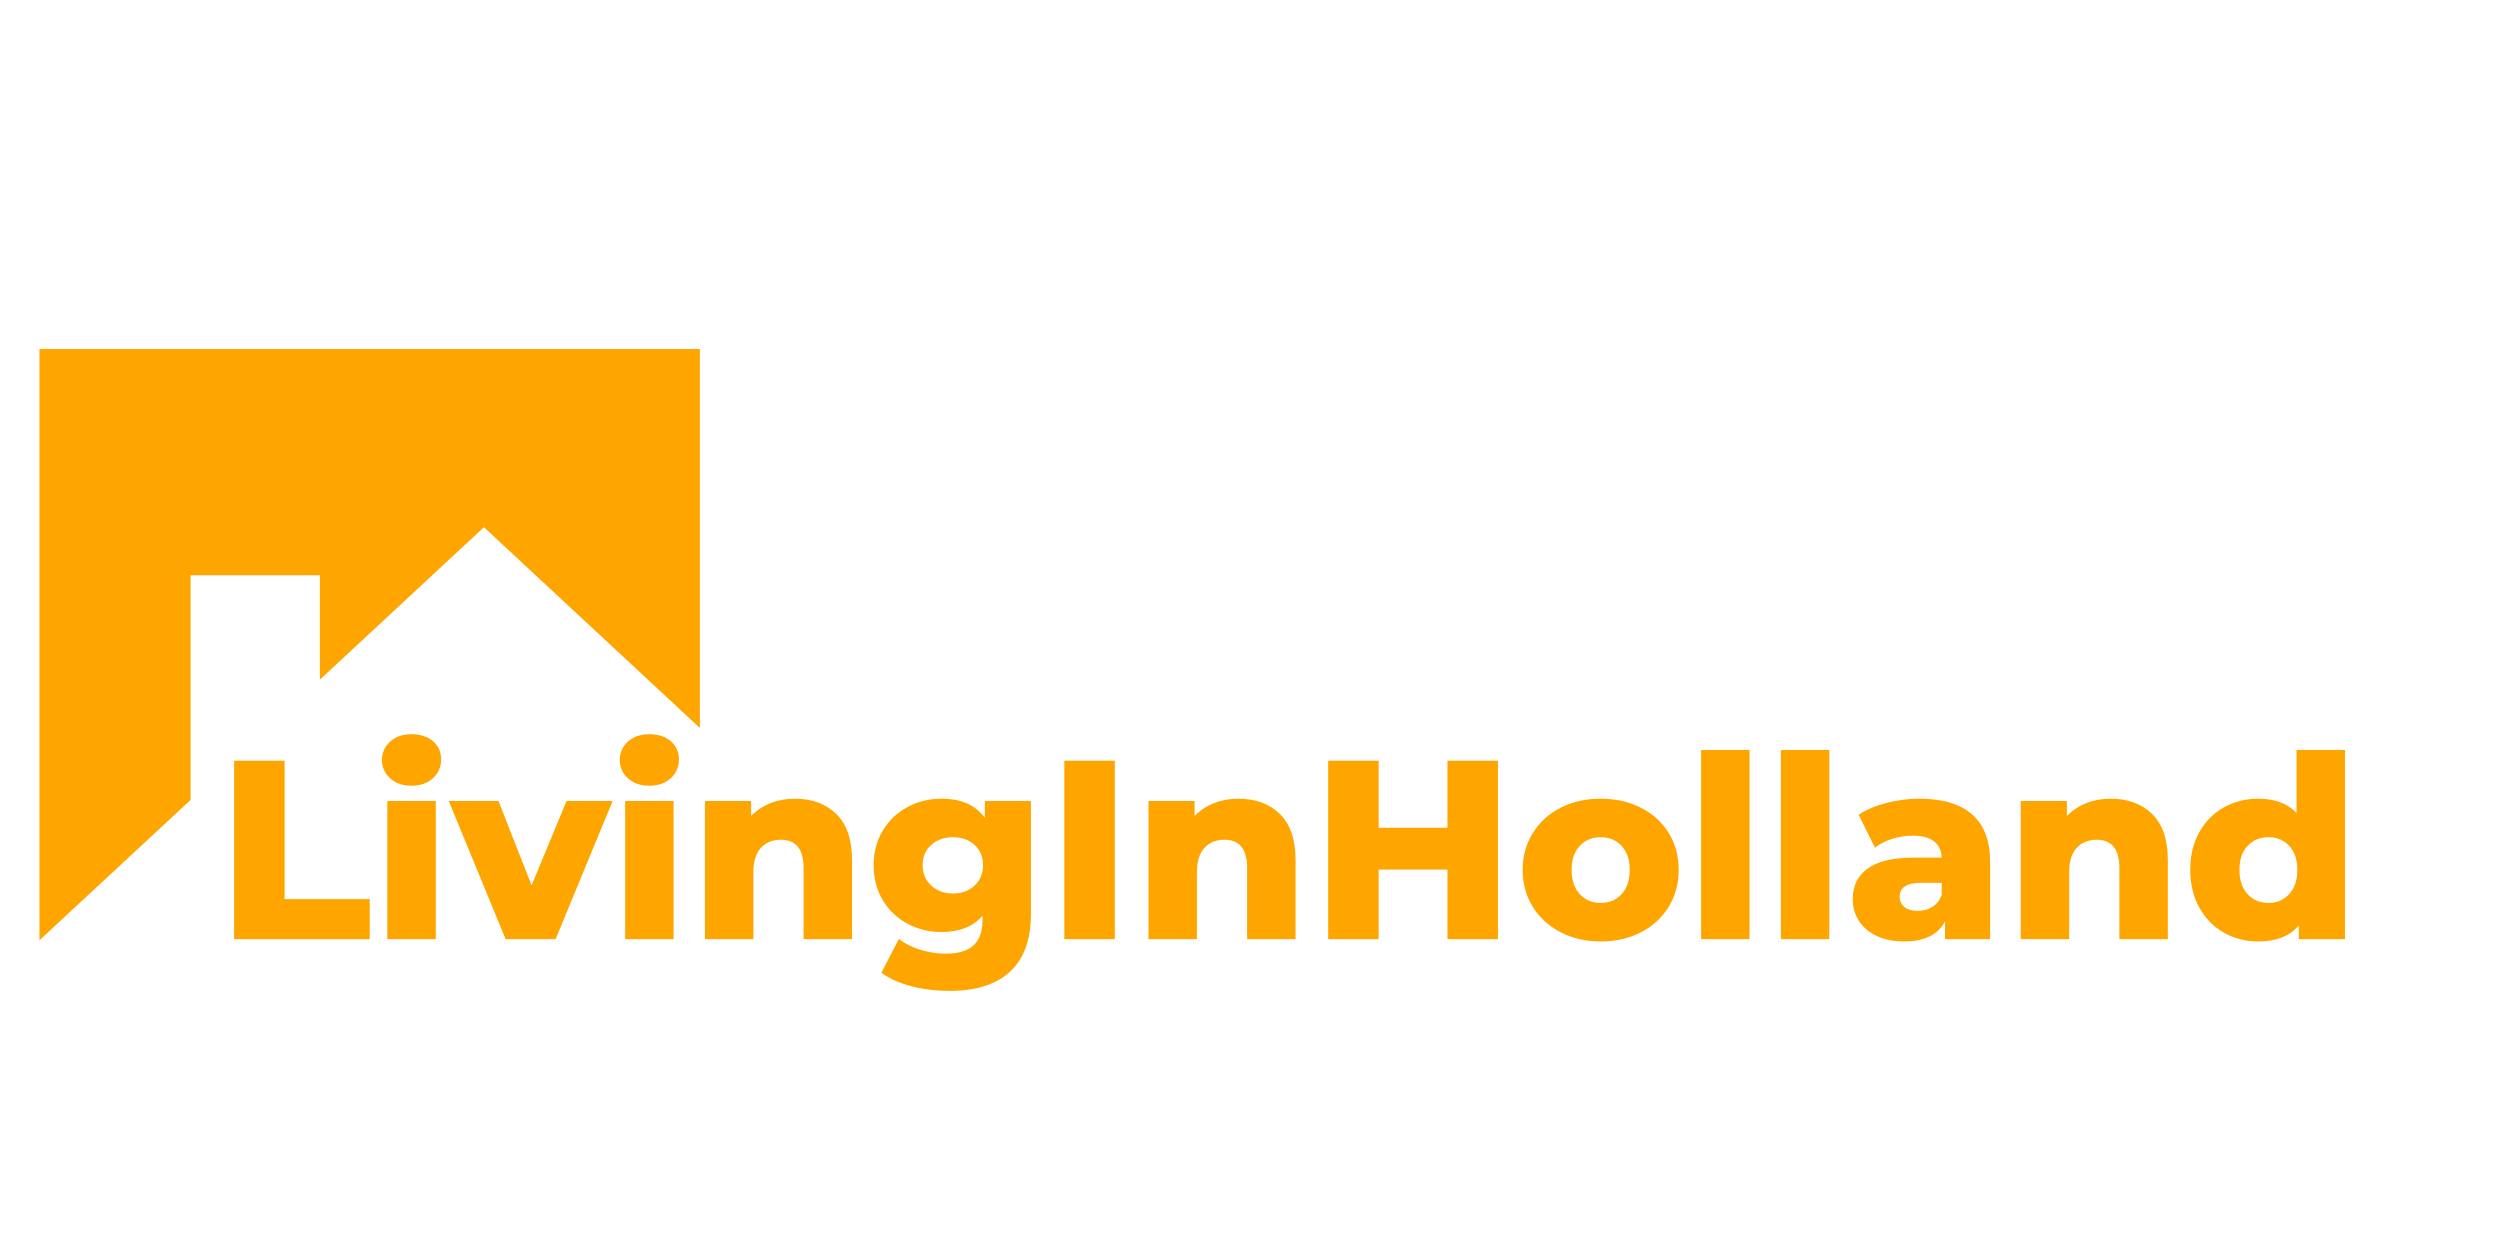 <svg xmlns="http://www.w3.org/2000/svg" xmlns:xlink="http://www.w3.org/1999/xlink" width="2000" zoomAndPan="magnify" viewBox="0 0 1500 750" height="1000" preserveAspectRatio="xMidYMid meet" version="1.0"><defs><g/><clipPath id="929dee0091"><path d="M 23.68 209.184 L 419.68 209.184 L 419.68 564.684 L 23.68 564.684 Z M 23.68 209.184 " clip-rule="nonzero"/></clipPath></defs><g clip-path="url(#929dee0091)"><path fill="#ffa500" d="M 114.34 479.973 L 114.34 345.172 L 191.926 345.172 L 191.926 407.777 L 290.352 316.324 L 419.926 436.785 L 419.926 209.418 L 23.68 209.418 L 23.68 564.137 Z M 114.34 479.973 " fill-opacity="1" fill-rule="nonzero"/></g><g fill="#ffa500" fill-opacity="1"><g transform="translate(129.778, 563.489)"><g><path d="M 10.703 -107.062 L 40.984 -107.062 L 40.984 -24.016 L 92.062 -24.016 L 92.062 0 L 10.703 0 Z M 10.703 -107.062 "/></g></g></g><g fill="#ffa500" fill-opacity="1"><g transform="translate(223.072, 563.489)"><g><path d="M 9.328 -82.891 L 38.391 -82.891 L 38.391 0 L 9.328 0 Z M 23.859 -92.062 C 18.555 -92.062 14.27 -93.539 11 -96.5 C 7.738 -99.457 6.109 -103.129 6.109 -107.516 C 6.109 -111.898 7.738 -115.57 11 -118.531 C 14.27 -121.488 18.555 -122.969 23.859 -122.969 C 29.16 -122.969 33.441 -121.562 36.703 -118.75 C 39.961 -115.945 41.594 -112.352 41.594 -107.969 C 41.594 -103.383 39.961 -99.586 36.703 -96.578 C 33.441 -93.566 29.16 -92.062 23.859 -92.062 Z M 23.859 -92.062 "/></g></g></g><g fill="#ffa500" fill-opacity="1"><g transform="translate(270.942, 563.489)"><g><path d="M 96.656 -82.891 L 62.406 0 L 32.422 0 L -1.688 -82.891 L 28.141 -82.891 L 48.016 -32.266 L 68.969 -82.891 Z M 96.656 -82.891 "/></g></g></g><g fill="#ffa500" fill-opacity="1"><g transform="translate(365.765, 563.489)"><g><path d="M 9.328 -82.891 L 38.391 -82.891 L 38.391 0 L 9.328 0 Z M 23.859 -92.062 C 18.555 -92.062 14.27 -93.539 11 -96.5 C 7.738 -99.457 6.109 -103.129 6.109 -107.516 C 6.109 -111.898 7.738 -115.57 11 -118.531 C 14.27 -121.488 18.555 -122.969 23.859 -122.969 C 29.16 -122.969 33.441 -121.562 36.703 -118.75 C 39.961 -115.945 41.594 -112.352 41.594 -107.969 C 41.594 -103.383 39.961 -99.586 36.703 -96.578 C 33.441 -93.566 29.16 -92.062 23.859 -92.062 Z M 23.859 -92.062 "/></g></g></g><g fill="#ffa500" fill-opacity="1"><g transform="translate(413.635, 563.489)"><g><path d="M 63.312 -84.266 C 73.613 -84.266 81.898 -81.207 88.172 -75.094 C 94.441 -68.977 97.578 -59.75 97.578 -47.406 L 97.578 0 L 68.516 0 L 68.516 -42.672 C 68.516 -53.984 63.977 -59.641 54.906 -59.641 C 49.906 -59.641 45.898 -58.008 42.891 -54.75 C 39.891 -51.488 38.391 -46.594 38.391 -40.062 L 38.391 0 L 9.328 0 L 9.328 -82.891 L 37.016 -82.891 L 37.016 -73.875 C 40.273 -77.238 44.145 -79.812 48.625 -81.594 C 53.113 -83.375 58.008 -84.266 63.312 -84.266 Z M 63.312 -84.266 "/></g></g></g><g fill="#ffa500" fill-opacity="1"><g transform="translate(520.082, 563.489)"><g><path d="M 98.484 -82.891 L 98.484 -15.141 C 98.484 0.254 94.301 11.801 85.938 19.5 C 77.582 27.195 65.555 31.047 49.859 31.047 C 41.703 31.047 34.055 30.129 26.922 28.297 C 19.785 26.461 13.719 23.758 8.719 20.188 L 19.266 -0.156 C 22.629 2.594 26.883 4.758 32.031 6.344 C 37.188 7.926 42.258 8.719 47.25 8.719 C 54.906 8.719 60.516 7.035 64.078 3.672 C 67.648 0.305 69.438 -4.688 69.438 -11.312 L 69.438 -14.062 C 63.82 -7.539 55.613 -4.281 44.812 -4.281 C 37.469 -4.281 30.688 -5.938 24.469 -9.25 C 18.25 -12.562 13.301 -17.25 9.625 -23.312 C 5.957 -29.383 4.125 -36.398 4.125 -44.359 C 4.125 -52.203 5.957 -59.156 9.625 -65.219 C 13.301 -71.289 18.25 -75.984 24.469 -79.297 C 30.688 -82.609 37.469 -84.266 44.812 -84.266 C 56.633 -84.266 65.301 -80.441 70.812 -72.797 L 70.812 -82.891 Z M 51.688 -27.375 C 56.895 -27.375 61.203 -28.953 64.609 -32.109 C 68.023 -35.273 69.734 -39.359 69.734 -44.359 C 69.734 -49.348 68.051 -53.395 64.688 -56.5 C 61.32 -59.613 56.988 -61.172 51.688 -61.172 C 46.383 -61.172 42.023 -59.613 38.609 -56.5 C 35.203 -53.395 33.5 -49.348 33.5 -44.359 C 33.5 -39.359 35.227 -35.273 38.688 -32.109 C 42.156 -28.953 46.488 -27.375 51.688 -27.375 Z M 51.688 -27.375 "/></g></g></g><g fill="#ffa500" fill-opacity="1"><g transform="translate(627.905, 563.489)"><g><path d="M 10.703 -107.062 L 40.984 -107.062 L 40.984 0 L 10.703 0 Z M 10.703 -107.062 "/></g></g></g><g fill="#ffa500" fill-opacity="1"><g transform="translate(679.751, 563.489)"><g><path d="M 63.312 -84.266 C 73.613 -84.266 81.898 -81.207 88.172 -75.094 C 94.441 -68.977 97.578 -59.75 97.578 -47.406 L 97.578 0 L 68.516 0 L 68.516 -42.672 C 68.516 -53.984 63.977 -59.641 54.906 -59.641 C 49.906 -59.641 45.898 -58.008 42.891 -54.75 C 39.891 -51.488 38.391 -46.594 38.391 -40.062 L 38.391 0 L 9.328 0 L 9.328 -82.891 L 37.016 -82.891 L 37.016 -73.875 C 40.273 -77.238 44.145 -79.812 48.625 -81.594 C 53.113 -83.375 58.008 -84.266 63.312 -84.266 Z M 63.312 -84.266 "/></g></g></g><g fill="#ffa500" fill-opacity="1"><g transform="translate(786.198, 563.489)"><g><path d="M 112.562 -107.062 L 112.562 0 L 82.281 0 L 82.281 -41.75 L 40.984 -41.75 L 40.984 0 L 10.703 0 L 10.703 -107.062 L 40.984 -107.062 L 40.984 -66.828 L 82.281 -66.828 L 82.281 -107.062 Z M 112.562 -107.062 "/></g></g></g><g fill="#ffa500" fill-opacity="1"><g transform="translate(909.468, 563.489)"><g><path d="M 50.922 1.375 C 42.055 1.375 34.055 -0.457 26.922 -4.125 C 19.785 -7.801 14.203 -12.898 10.172 -19.422 C 6.141 -25.953 4.125 -33.344 4.125 -41.594 C 4.125 -49.75 6.141 -57.086 10.172 -63.609 C 14.203 -70.141 19.758 -75.211 26.844 -78.828 C 33.926 -82.453 41.953 -84.266 50.922 -84.266 C 59.898 -84.266 67.957 -82.453 75.094 -78.828 C 82.227 -75.211 87.785 -70.164 91.766 -63.688 C 95.742 -57.219 97.734 -49.852 97.734 -41.594 C 97.734 -33.344 95.742 -25.953 91.766 -19.422 C 87.785 -12.898 82.227 -7.801 75.094 -4.125 C 67.957 -0.457 59.898 1.375 50.922 1.375 Z M 50.922 -21.719 C 56.023 -21.719 60.207 -23.473 63.469 -26.984 C 66.727 -30.504 68.359 -35.375 68.359 -41.594 C 68.359 -47.719 66.727 -52.508 63.469 -55.969 C 60.207 -59.438 56.023 -61.172 50.922 -61.172 C 45.828 -61.172 41.648 -59.438 38.391 -55.969 C 35.129 -52.508 33.5 -47.719 33.5 -41.594 C 33.5 -35.375 35.129 -30.504 38.391 -26.984 C 41.648 -23.473 45.828 -21.719 50.922 -21.719 Z M 50.922 -21.719 "/></g></g></g><g fill="#ffa500" fill-opacity="1"><g transform="translate(1011.326, 563.489)"><g><path d="M 9.328 -113.484 L 38.391 -113.484 L 38.391 0 L 9.328 0 Z M 9.328 -113.484 "/></g></g></g><g fill="#ffa500" fill-opacity="1"><g transform="translate(1059.196, 563.489)"><g><path d="M 9.328 -113.484 L 38.391 -113.484 L 38.391 0 L 9.328 0 Z M 9.328 -113.484 "/></g></g></g><g fill="#ffa500" fill-opacity="1"><g transform="translate(1107.067, 563.489)"><g><path d="M 44.656 -84.266 C 58.414 -84.266 68.914 -81.129 76.156 -74.859 C 83.395 -68.586 87.016 -58.977 87.016 -46.031 L 87.016 0 L 59.953 0 L 59.953 -10.703 C 55.773 -2.648 47.617 1.375 35.484 1.375 C 29.055 1.375 23.5 0.254 18.812 -1.984 C 14.125 -4.234 10.582 -7.27 8.188 -11.094 C 5.789 -14.914 4.594 -19.273 4.594 -24.172 C 4.594 -32.016 7.598 -38.102 13.609 -42.438 C 19.629 -46.77 28.91 -48.938 41.453 -48.938 L 57.969 -48.938 C 57.457 -57.707 51.594 -62.094 40.375 -62.094 C 36.395 -62.094 32.363 -61.453 28.281 -60.172 C 24.207 -58.898 20.742 -57.145 17.891 -54.906 L 8.109 -74.641 C 12.691 -77.691 18.27 -80.055 24.844 -81.734 C 31.426 -83.422 38.031 -84.266 44.656 -84.266 Z M 43.594 -16.969 C 46.957 -16.969 49.91 -17.785 52.453 -19.422 C 55.004 -21.055 56.844 -23.453 57.969 -26.609 L 57.969 -33.797 L 45.422 -33.797 C 36.961 -33.797 32.734 -30.992 32.734 -25.391 C 32.734 -22.836 33.703 -20.797 35.641 -19.266 C 37.578 -17.734 40.227 -16.969 43.594 -16.969 Z M 43.594 -16.969 "/></g></g></g><g fill="#ffa500" fill-opacity="1"><g transform="translate(1203.113, 563.489)"><g><path d="M 63.312 -84.266 C 73.613 -84.266 81.898 -81.207 88.172 -75.094 C 94.441 -68.977 97.578 -59.75 97.578 -47.406 L 97.578 0 L 68.516 0 L 68.516 -42.672 C 68.516 -53.984 63.977 -59.641 54.906 -59.641 C 49.906 -59.641 45.898 -58.008 42.891 -54.75 C 39.891 -51.488 38.391 -46.594 38.391 -40.062 L 38.391 0 L 9.328 0 L 9.328 -82.891 L 37.016 -82.891 L 37.016 -73.875 C 40.273 -77.238 44.145 -79.812 48.625 -81.594 C 53.113 -83.375 58.008 -84.266 63.312 -84.266 Z M 63.312 -84.266 "/></g></g></g><g fill="#ffa500" fill-opacity="1"><g transform="translate(1309.56, 563.489)"><g><path d="M 97.422 -113.484 L 97.422 0 L 69.734 0 L 69.734 -8.266 C 64.336 -1.836 56.234 1.375 45.422 1.375 C 37.879 1.375 31 -0.379 24.781 -3.891 C 18.562 -7.41 13.641 -12.43 10.016 -18.953 C 6.398 -25.484 4.594 -33.031 4.594 -41.594 C 4.594 -50.164 6.398 -57.688 10.016 -64.156 C 13.641 -70.633 18.562 -75.602 24.781 -79.062 C 31 -82.531 37.879 -84.266 45.422 -84.266 C 55.305 -84.266 62.953 -81.41 68.359 -75.703 L 68.359 -113.484 Z M 51.547 -21.719 C 56.535 -21.719 60.66 -23.473 63.922 -26.984 C 67.191 -30.504 68.828 -35.375 68.828 -41.594 C 68.828 -47.719 67.219 -52.508 64 -55.969 C 60.789 -59.438 56.641 -61.172 51.547 -61.172 C 46.441 -61.172 42.258 -59.438 39 -55.969 C 35.738 -52.508 34.109 -47.719 34.109 -41.594 C 34.109 -35.375 35.738 -30.504 39 -26.984 C 42.258 -23.473 46.441 -21.719 51.547 -21.719 Z M 51.547 -21.719 "/></g></g></g></svg>